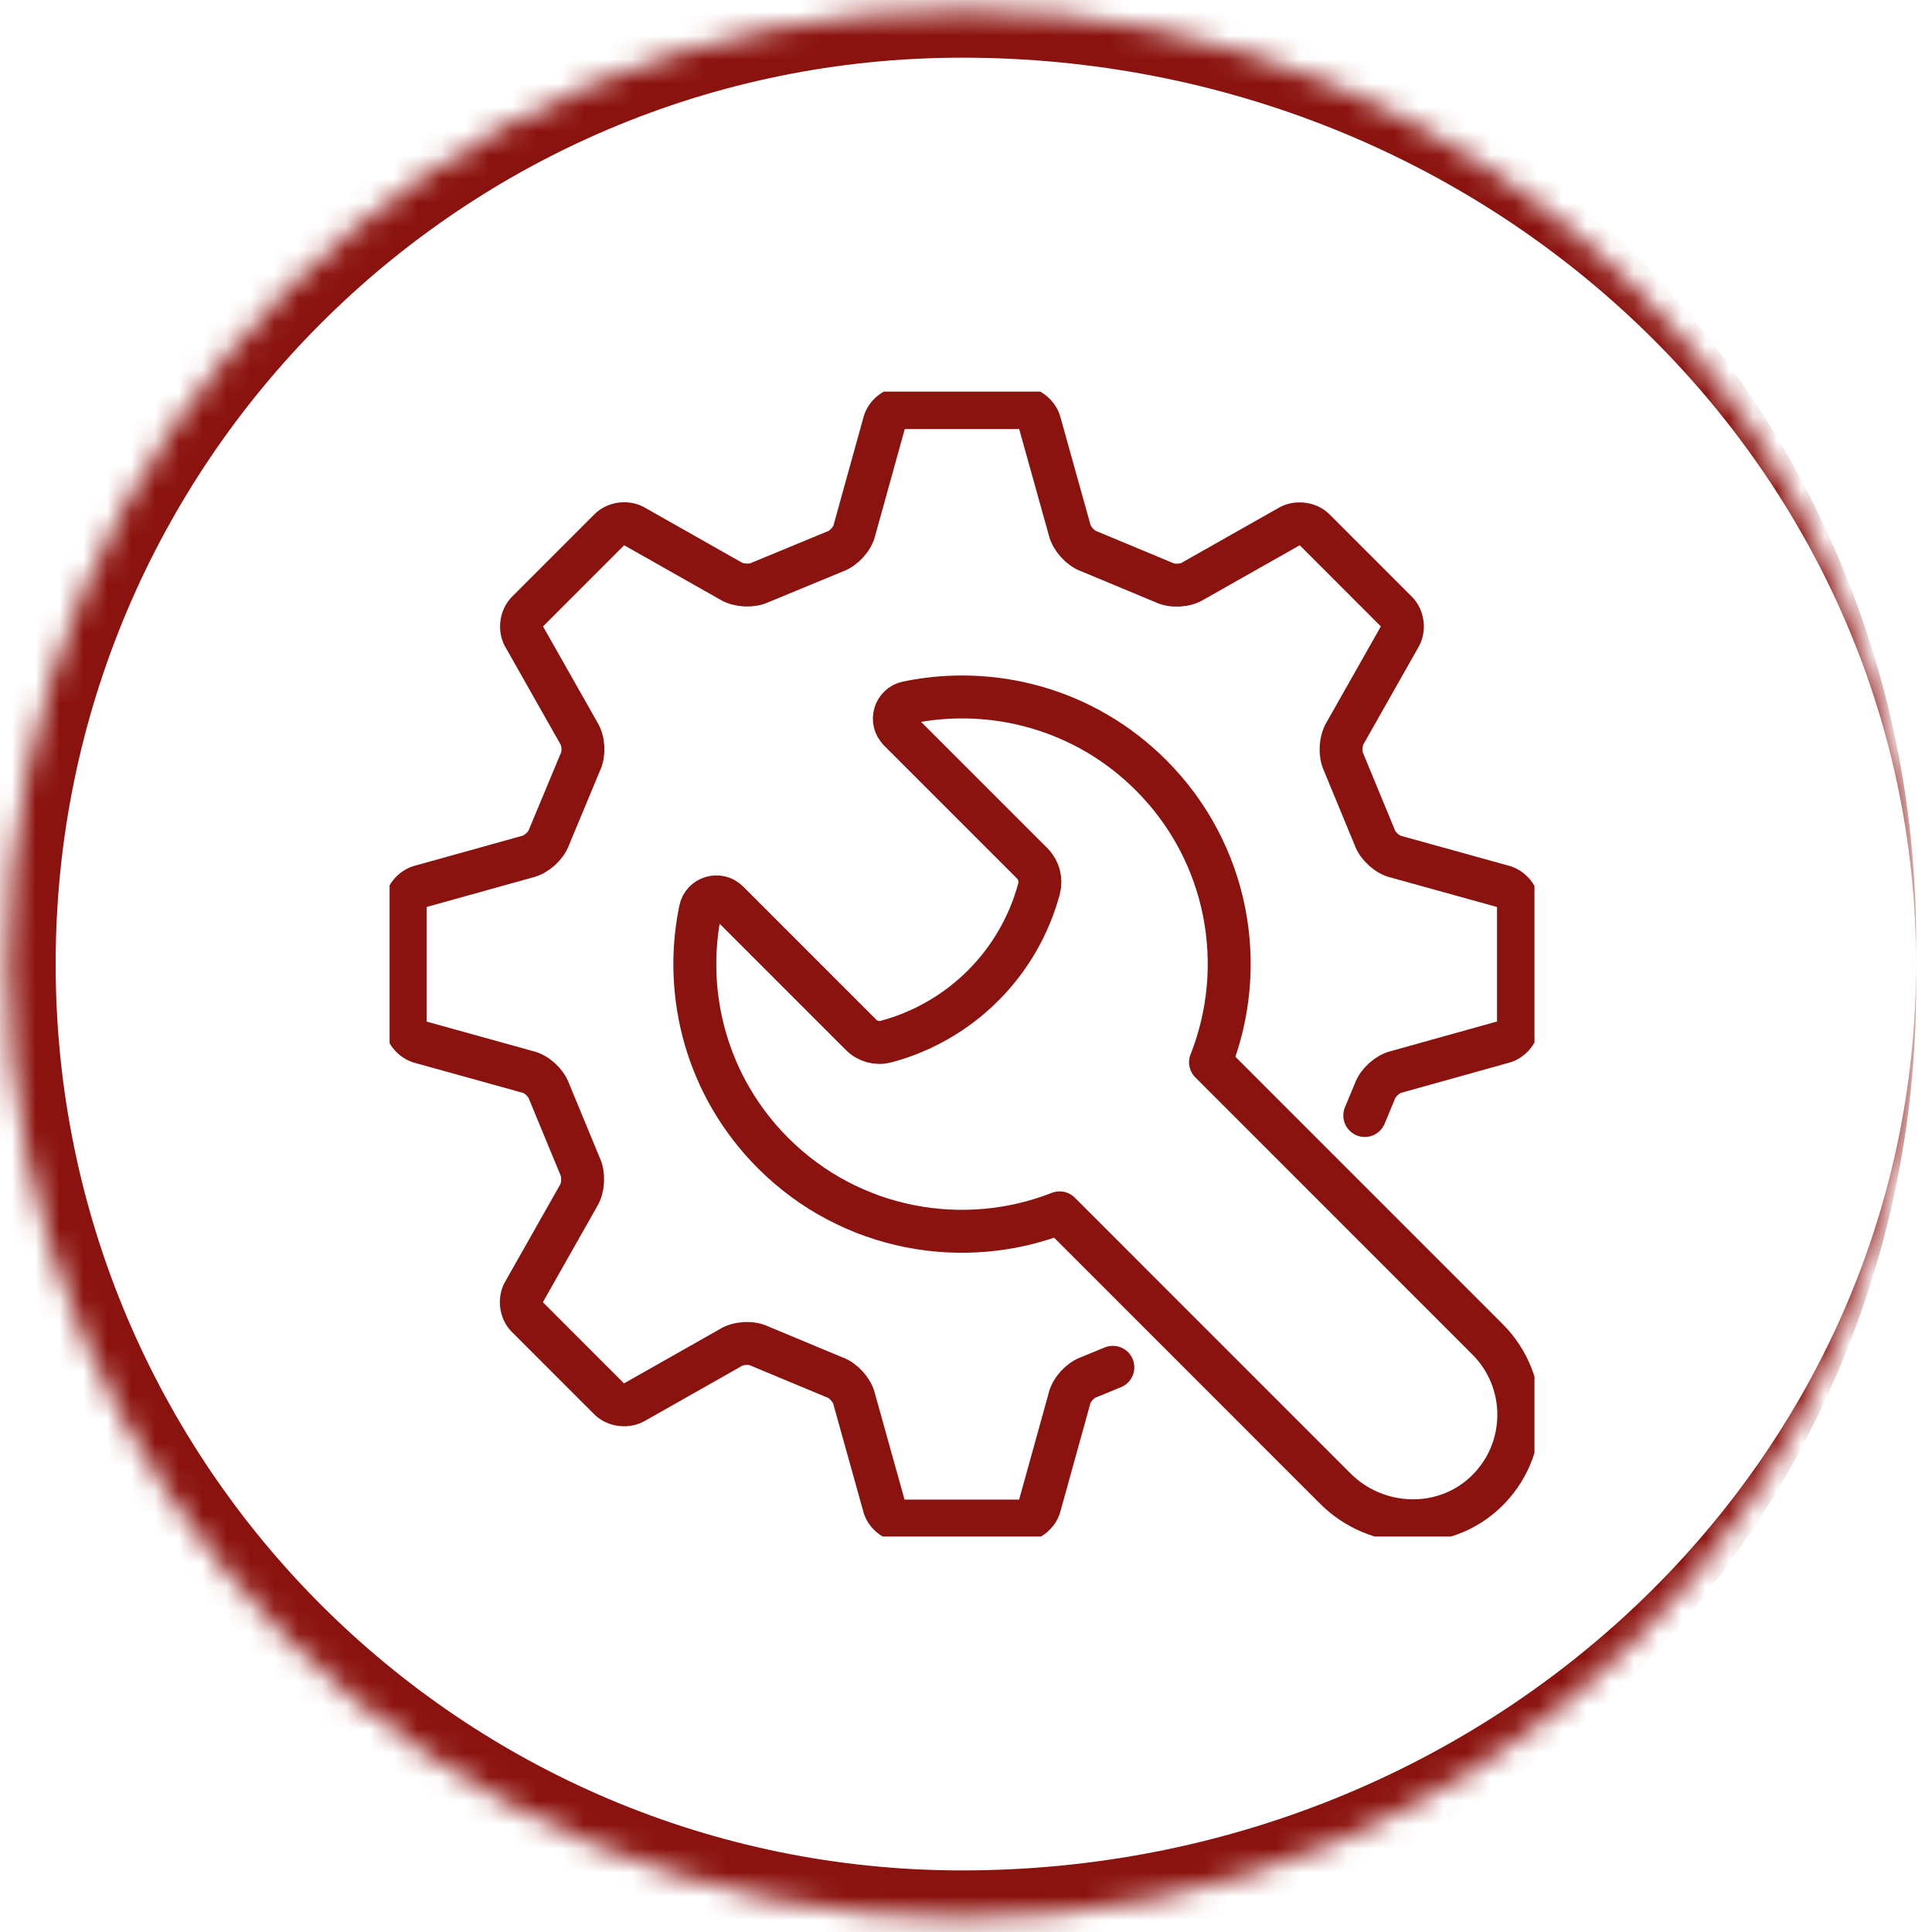 <svg width="81" height="81" viewBox="0 0 81 81" fill="none" xmlns="http://www.w3.org/2000/svg">
<mask id="path-1-inside-1_5517_28875" fill="white">
<path d="M0.333 40.419C0.333 18.327 18.242 0.418 40.334 0.418C62.425 0.418 80.334 18.327 80.334 40.419C80.334 62.51 62.425 80.418 40.334 80.418C18.242 80.418 0.333 62.51 0.333 40.419Z"/>
</mask>
<path d="M-1.667 39.419C-1.667 16.775 16.69 -1.582 39.334 -1.582C61.977 -1.582 80.334 16.775 80.334 39.419V40.419C80.334 19.432 62.425 2.418 40.334 2.418C19.347 2.418 2.333 19.432 2.333 40.419L-1.667 39.419ZM80.334 41.419C80.334 64.062 61.977 82.418 39.334 82.418C16.69 82.418 -1.667 64.062 -1.667 41.419L2.333 40.419C2.333 61.405 19.347 78.418 40.334 78.418C62.425 78.418 80.334 61.405 80.334 40.419V41.419ZM39.334 82.418C16.69 82.418 -1.667 64.062 -1.667 41.419V39.419C-1.667 16.775 16.69 -1.582 39.334 -1.582L40.334 2.418C19.347 2.418 2.333 19.432 2.333 40.419C2.333 61.405 19.347 78.418 40.334 78.418L39.334 82.418ZM80.334 0.418V80.418V0.418Z" fill="#8B130F" mask="url(#path-1-inside-1_5517_28875)"/>
<g clip-path="url(#clip0_5517_28875)">
<path d="M57.219 46.768L57.639 45.759C57.764 45.391 58.184 45.015 58.559 44.934L62.993 43.697C63.361 43.616 63.663 43.24 63.663 42.857V37.995C63.663 37.612 63.361 37.236 62.986 37.155L58.552 35.925C58.169 35.844 57.757 35.468 57.631 35.1L56.335 31.962C56.166 31.608 56.195 31.056 56.401 30.724L58.67 26.717C58.876 26.4 58.825 25.914 58.552 25.649L55.105 22.201C54.84 21.936 54.354 21.884 54.037 22.083L50.03 24.352C49.699 24.566 49.146 24.595 48.793 24.419L45.663 23.115C45.294 22.989 44.919 22.57 44.838 22.194L43.6 17.759C43.519 17.391 43.144 17.089 42.761 17.089H37.9C37.524 17.089 37.141 17.391 37.06 17.767L35.83 22.201C35.749 22.584 35.373 22.997 35.005 23.122L31.867 24.419C31.514 24.588 30.961 24.558 30.63 24.352L26.623 22.083C26.306 21.877 25.82 21.929 25.555 22.201L22.108 25.649C21.843 25.914 21.784 26.4 21.99 26.717L24.259 30.724C24.473 31.056 24.502 31.608 24.325 31.962L23.021 35.093C22.896 35.461 22.476 35.837 22.101 35.918L17.66 37.155C17.291 37.236 16.989 37.612 16.989 37.995V42.864C16.989 43.24 17.291 43.623 17.667 43.704L22.101 44.934C22.484 45.015 22.896 45.391 23.021 45.759L24.318 48.897C24.487 49.251 24.458 49.803 24.252 50.135L21.983 54.142C21.777 54.459 21.828 54.945 22.101 55.21L25.548 58.658C25.813 58.923 26.299 58.975 26.616 58.776L30.622 56.507C30.954 56.293 31.506 56.264 31.86 56.441L34.99 57.745C35.358 57.87 35.734 58.29 35.815 58.665L37.053 63.1C37.133 63.468 37.509 63.77 37.892 63.77H42.761C43.136 63.77 43.519 63.468 43.6 63.093L44.83 58.658C44.911 58.275 45.287 57.862 45.655 57.737L46.657 57.325" stroke="#8B130F" stroke-width="1.8" stroke-linecap="round" stroke-linejoin="round"/>
<path d="M37.693 30.614L43.276 36.197C43.556 36.477 43.659 36.875 43.563 37.258C42.724 40.382 40.286 42.827 37.156 43.667C36.78 43.77 36.375 43.667 36.095 43.38L30.519 37.803C30.136 37.42 29.473 37.612 29.363 38.15C28.626 41.715 29.643 45.575 32.412 48.345C35.66 51.593 40.411 52.426 44.425 50.849L55.981 62.407C57.705 64.131 60.511 64.234 62.279 62.562C64.113 60.824 64.142 57.929 62.367 56.153L50.752 44.536C52.343 40.514 51.511 35.755 48.255 32.499C45.478 29.722 41.611 28.713 38.039 29.457C37.509 29.568 37.31 30.231 37.7 30.614H37.693Z" stroke="#8B130F" stroke-width="1.8" stroke-linecap="round" stroke-linejoin="round"/>
</g>
<defs>
<clipPath id="clip0_5517_28875">
<rect width="48" height="48" fill="white" transform="translate(16.334 16.419)"/>
</clipPath>
</defs>
</svg>
